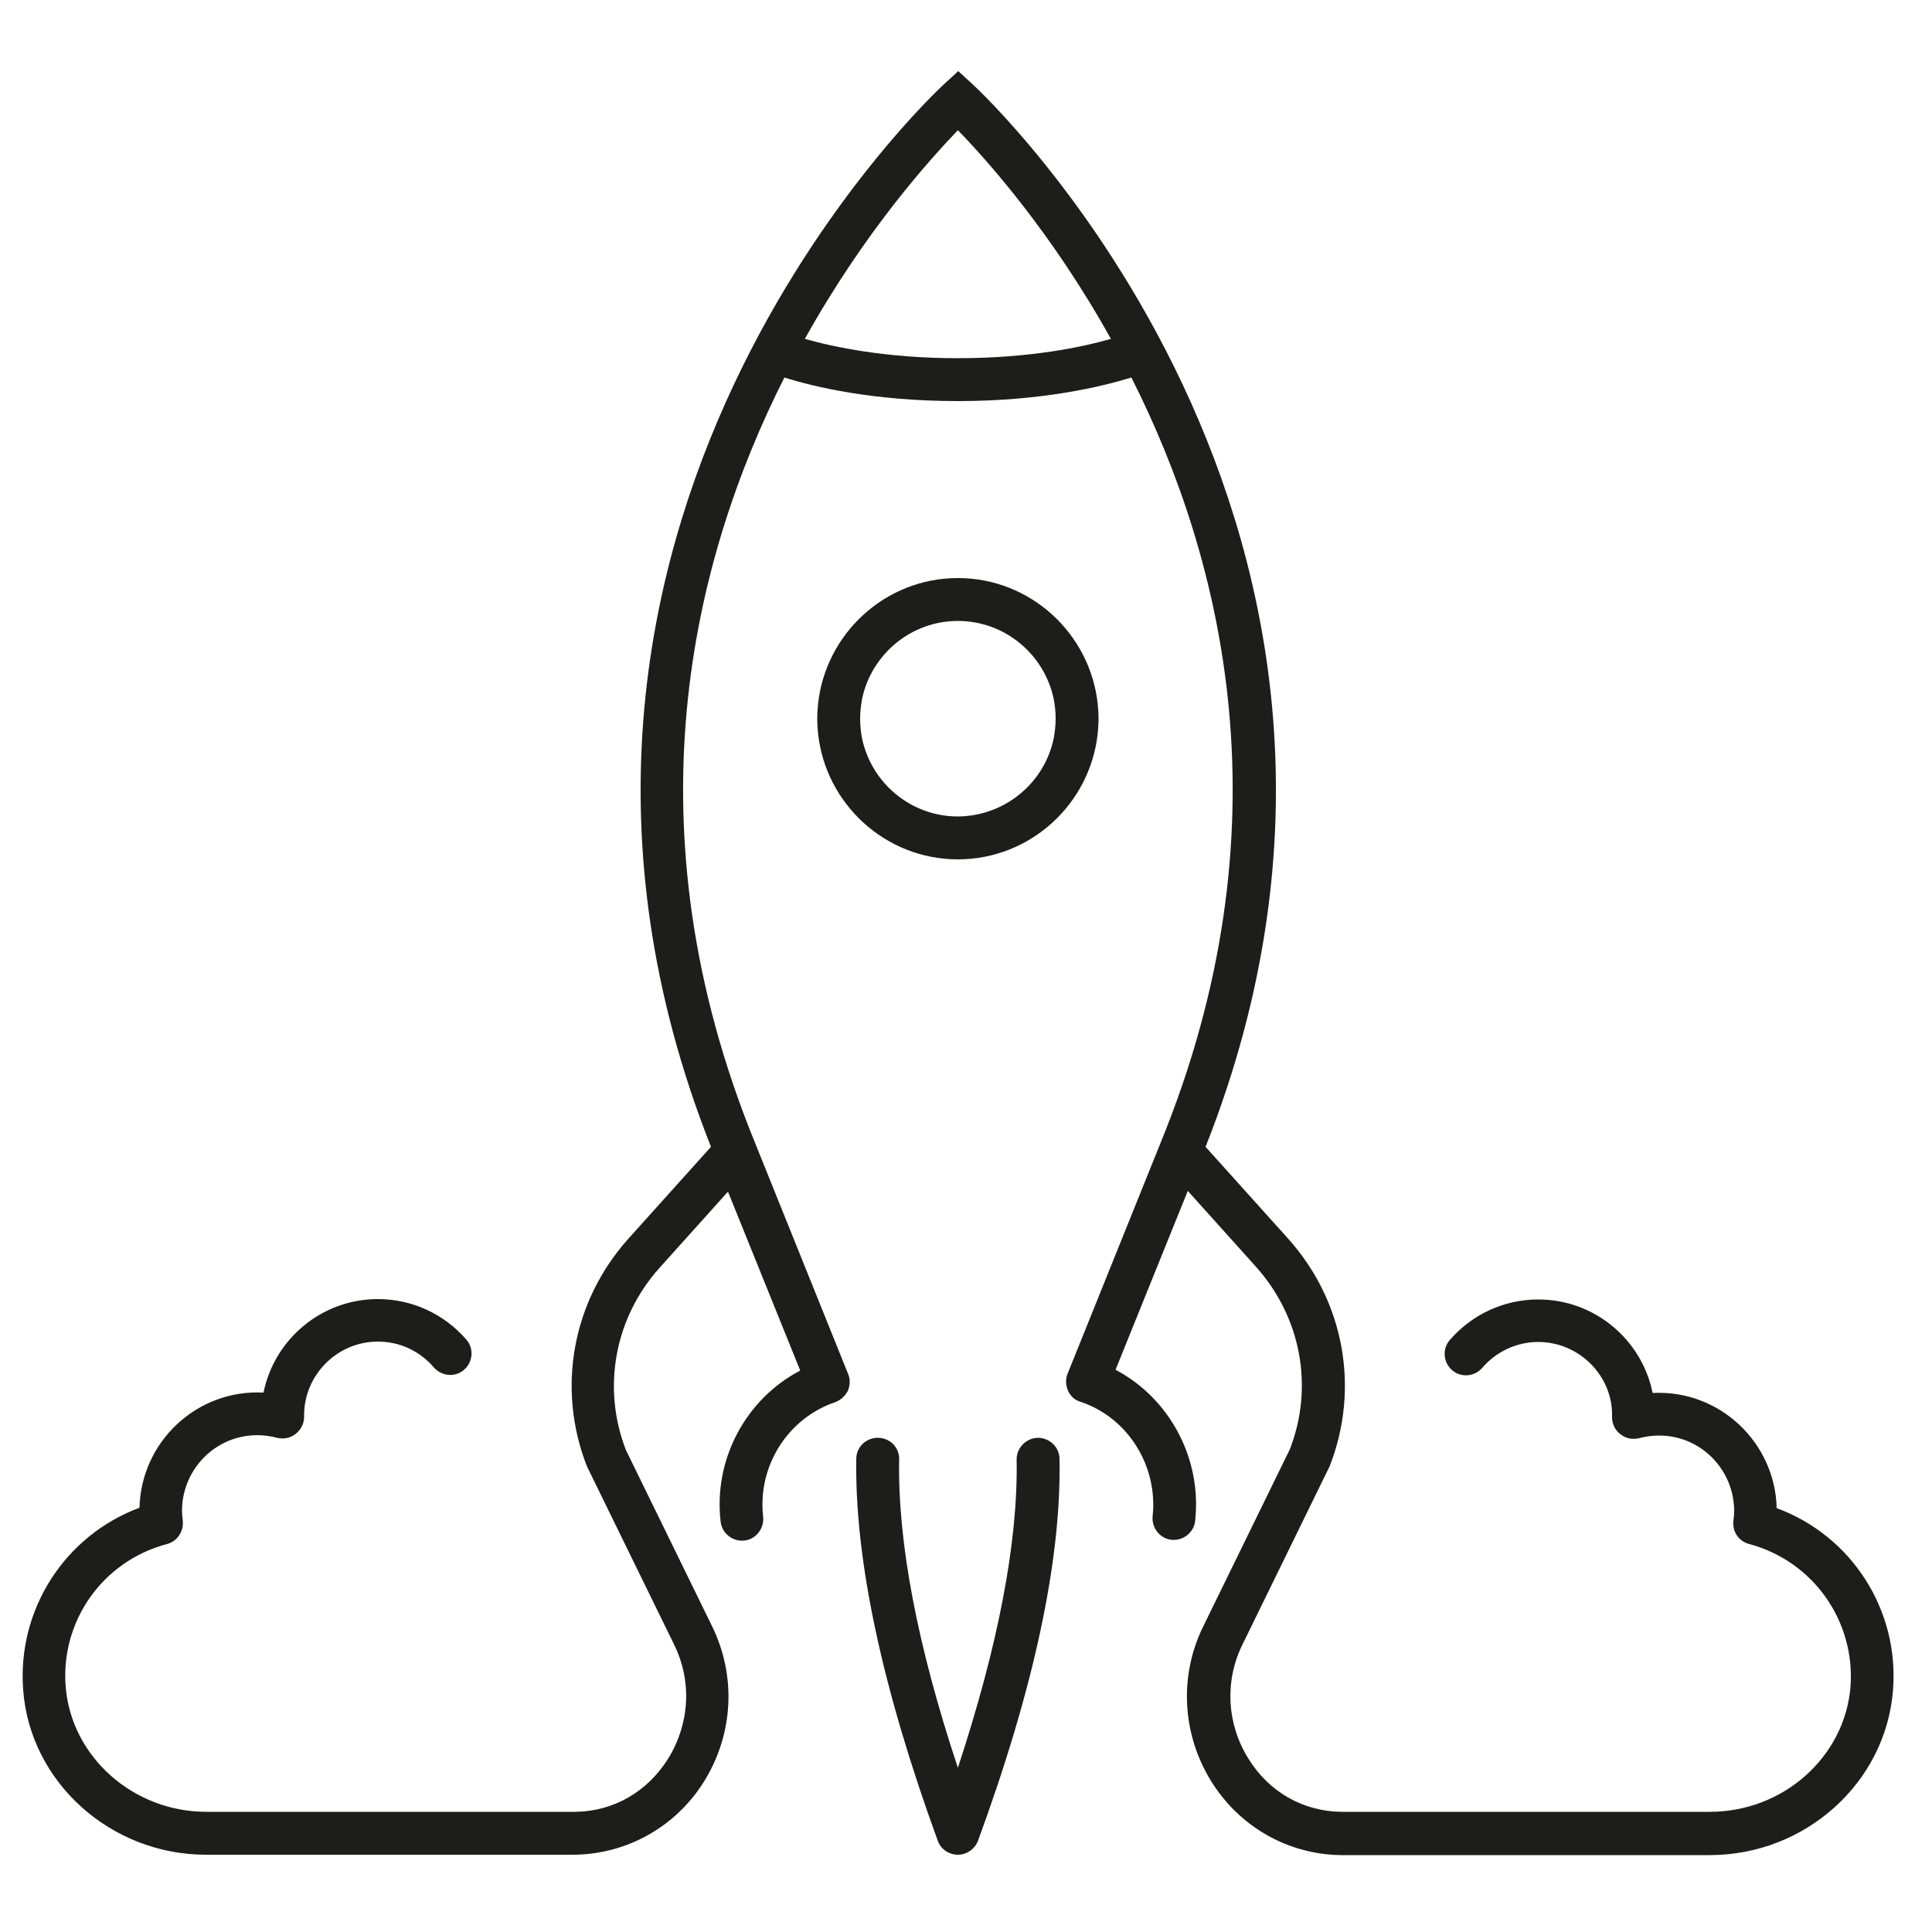 <?xml version="1.0" encoding="utf-8"?>
<!-- Generator: Adobe Illustrator 23.0.3, SVG Export Plug-In . SVG Version: 6.00 Build 0)  -->
<svg version="1.1" id="Ebene_1" xmlns="http://www.w3.org/2000/svg" xmlns:xlink="http://www.w3.org/1999/xlink" x="0px" y="0px"
	 viewBox="0 0 50 50" style="enable-background:new 0 0 50 50;" xml:space="preserve">
<style type="text/css">
	.st0{fill:#1D1D1B;}
</style>
<g>
	<path class="st0" d="M31.14,42.09c-0.63,1.28-0.55,2.78,0.2,4c0.73,1.18,1.98,1.9,3.36,1.92l9.55,0c2.47,0,4.55-1.87,4.74-4.26
		c0.17-2.09-1.08-4.01-3.01-4.72c-0.04-1.7-1.48-3.07-3.21-2.98c-0.28-1.38-1.5-2.42-2.96-2.42c-0.88,0-1.71,0.38-2.29,1.05
		c-0.2,0.23-0.17,0.58,0.06,0.78c0.23,0.2,0.58,0.17,0.78-0.06c0.36-0.42,0.89-0.67,1.45-0.67c1.05,0,1.91,0.86,1.91,1.88
		c0,0.02,0,0.05,0,0.07c0,0.17,0.08,0.34,0.22,0.44c0.14,0.11,0.31,0.14,0.48,0.1c1.3-0.34,2.46,0.64,2.46,1.89
		c0,0.09-0.01,0.17-0.02,0.25c-0.03,0.28,0.14,0.53,0.41,0.6c1.65,0.44,2.75,1.99,2.62,3.7c-0.15,1.81-1.74,3.23-3.64,3.23h-9.48
		l-0.05,0c-1-0.01-1.89-0.52-2.42-1.39c-0.55-0.89-0.61-1.99-0.15-2.93l2.24-4.58c0.01-0.01,0.01-0.03,0.02-0.04
		c0.79-2.02,0.38-4.27-1.07-5.89l-2.14-2.38c6.34-16.03-5.9-27.39-6.03-27.5l-0.37-0.34l-0.37,0.34
		c-0.13,0.11-12.37,11.47-6.03,27.5l-2.14,2.38c-1.45,1.62-1.86,3.87-1.07,5.89c0.01,0.01,0.01,0.03,0.02,0.04l2.24,4.58
		c0.46,0.94,0.4,2.03-0.15,2.93c-0.54,0.87-1.42,1.38-2.42,1.39l-9.54,0c-1.89,0-3.49-1.42-3.64-3.23c-0.14-1.71,0.96-3.26,2.62-3.7
		c0.27-0.07,0.44-0.33,0.41-0.61c-0.01-0.08-0.02-0.17-0.02-0.25c0-1.24,1.16-2.23,2.46-1.89c0.17,0.04,0.34,0.01,0.48-0.1
		c0.14-0.11,0.22-0.27,0.22-0.44c0-0.03,0-0.04,0-0.04c0-1.05,0.86-1.91,1.91-1.91c0.56,0,1.08,0.24,1.45,0.67
		c0.2,0.23,0.55,0.26,0.78,0.06c0.23-0.2,0.26-0.55,0.06-0.78c-0.58-0.67-1.41-1.05-2.29-1.05c-1.46,0-2.68,1.04-2.96,2.42
		c-1.73-0.09-3.17,1.28-3.21,2.98c-1.93,0.72-3.17,2.63-3.01,4.72C0.78,46.13,2.87,48,5.33,48h9.48l0.06,0
		c1.37-0.02,2.63-0.73,3.36-1.91c0.75-1.22,0.83-2.71,0.2-4l-2.23-4.56c-0.63-1.62-0.29-3.43,0.87-4.72l1.77-1.97l1.87,4.63
		c-1.4,0.73-2.25,2.29-2.06,3.91c0.03,0.3,0.31,0.52,0.61,0.49c0.3-0.03,0.52-0.31,0.49-0.61c-0.15-1.31,0.63-2.55,1.86-2.97
		c0.14-0.05,0.26-0.16,0.33-0.29c0.06-0.14,0.07-0.3,0.01-0.44l-2.4-5.96c0,0,0,0,0,0l0,0C16.2,21.42,17.91,14.5,20.3,9.77
		c0.76,0.24,2.3,0.61,4.49,0.61c2.2,0,3.74-0.38,4.49-0.61c2.39,4.73,4.1,11.65,0.75,19.82l0,0c0,0,0,0,0,0l-2.4,5.96
		c-0.06,0.14-0.05,0.3,0.01,0.44c0.06,0.14,0.18,0.25,0.33,0.29c1.22,0.41,2,1.66,1.86,2.96c-0.03,0.3,0.19,0.58,0.49,0.61
		c0.3,0.03,0.58-0.19,0.61-0.49c0.18-1.62-0.67-3.18-2.06-3.91l1.87-4.63l1.77,1.97c1.16,1.3,1.5,3.1,0.87,4.72L31.14,42.09z
		 M24.79,9.27c-1.87,0-3.22-0.29-3.96-0.5c1.54-2.77,3.23-4.64,3.96-5.4c0.73,0.75,2.42,2.63,3.96,5.4
		C28.02,8.98,26.66,9.27,24.79,9.27z"/>
	<path class="st0" d="M28.41,18.97c0.01-0.12,0.02-0.25,0.02-0.37c0-0.13-0.01-0.25-0.02-0.37c-0.19-1.83-1.74-3.27-3.62-3.27
		c0,0,0,0,0,0c0,0,0,0,0,0c-1.88,0-3.43,1.44-3.62,3.27c-0.01,0.12-0.02,0.25-0.02,0.37c0,0.13,0.01,0.25,0.02,0.37
		c0.19,1.83,1.74,3.27,3.62,3.27c0,0,0,0,0,0c0,0,0,0,0,0C26.67,22.24,28.22,20.8,28.41,18.97z M24.79,21.13
		c-1.22,0-2.24-0.87-2.48-2.02c-0.03-0.16-0.05-0.33-0.05-0.51c0-0.17,0.02-0.34,0.05-0.51c0.24-1.15,1.26-2.02,2.48-2.02
		c1.22,0,2.24,0.87,2.48,2.02c0.03,0.16,0.05,0.33,0.05,0.51c0,0.17-0.02,0.34-0.05,0.51C27.03,20.26,26.01,21.12,24.79,21.13z"/>
	<path class="st0" d="M26.86,37.21C26.86,37.21,26.86,37.21,26.86,37.21C26.86,37.21,26.86,37.21,26.86,37.21
		c-0.31,0.01-0.55,0.26-0.55,0.56c0.04,2.14-0.48,4.82-1.52,7.98c-1.05-3.16-1.56-5.84-1.52-7.98c0.01-0.31-0.24-0.56-0.55-0.56
		c0,0,0,0,0,0c0,0,0,0,0,0c-0.31,0-0.56,0.24-0.56,0.55c-0.04,2.61,0.67,5.93,2.11,9.88c0.08,0.22,0.29,0.36,0.52,0.36c0,0,0,0,0,0
		c0,0,0,0,0,0c0.23,0,0.44-0.15,0.52-0.36c1.45-3.95,2.16-7.27,2.11-9.88C27.42,37.45,27.16,37.21,26.86,37.21z"/>
</g>
</svg>
